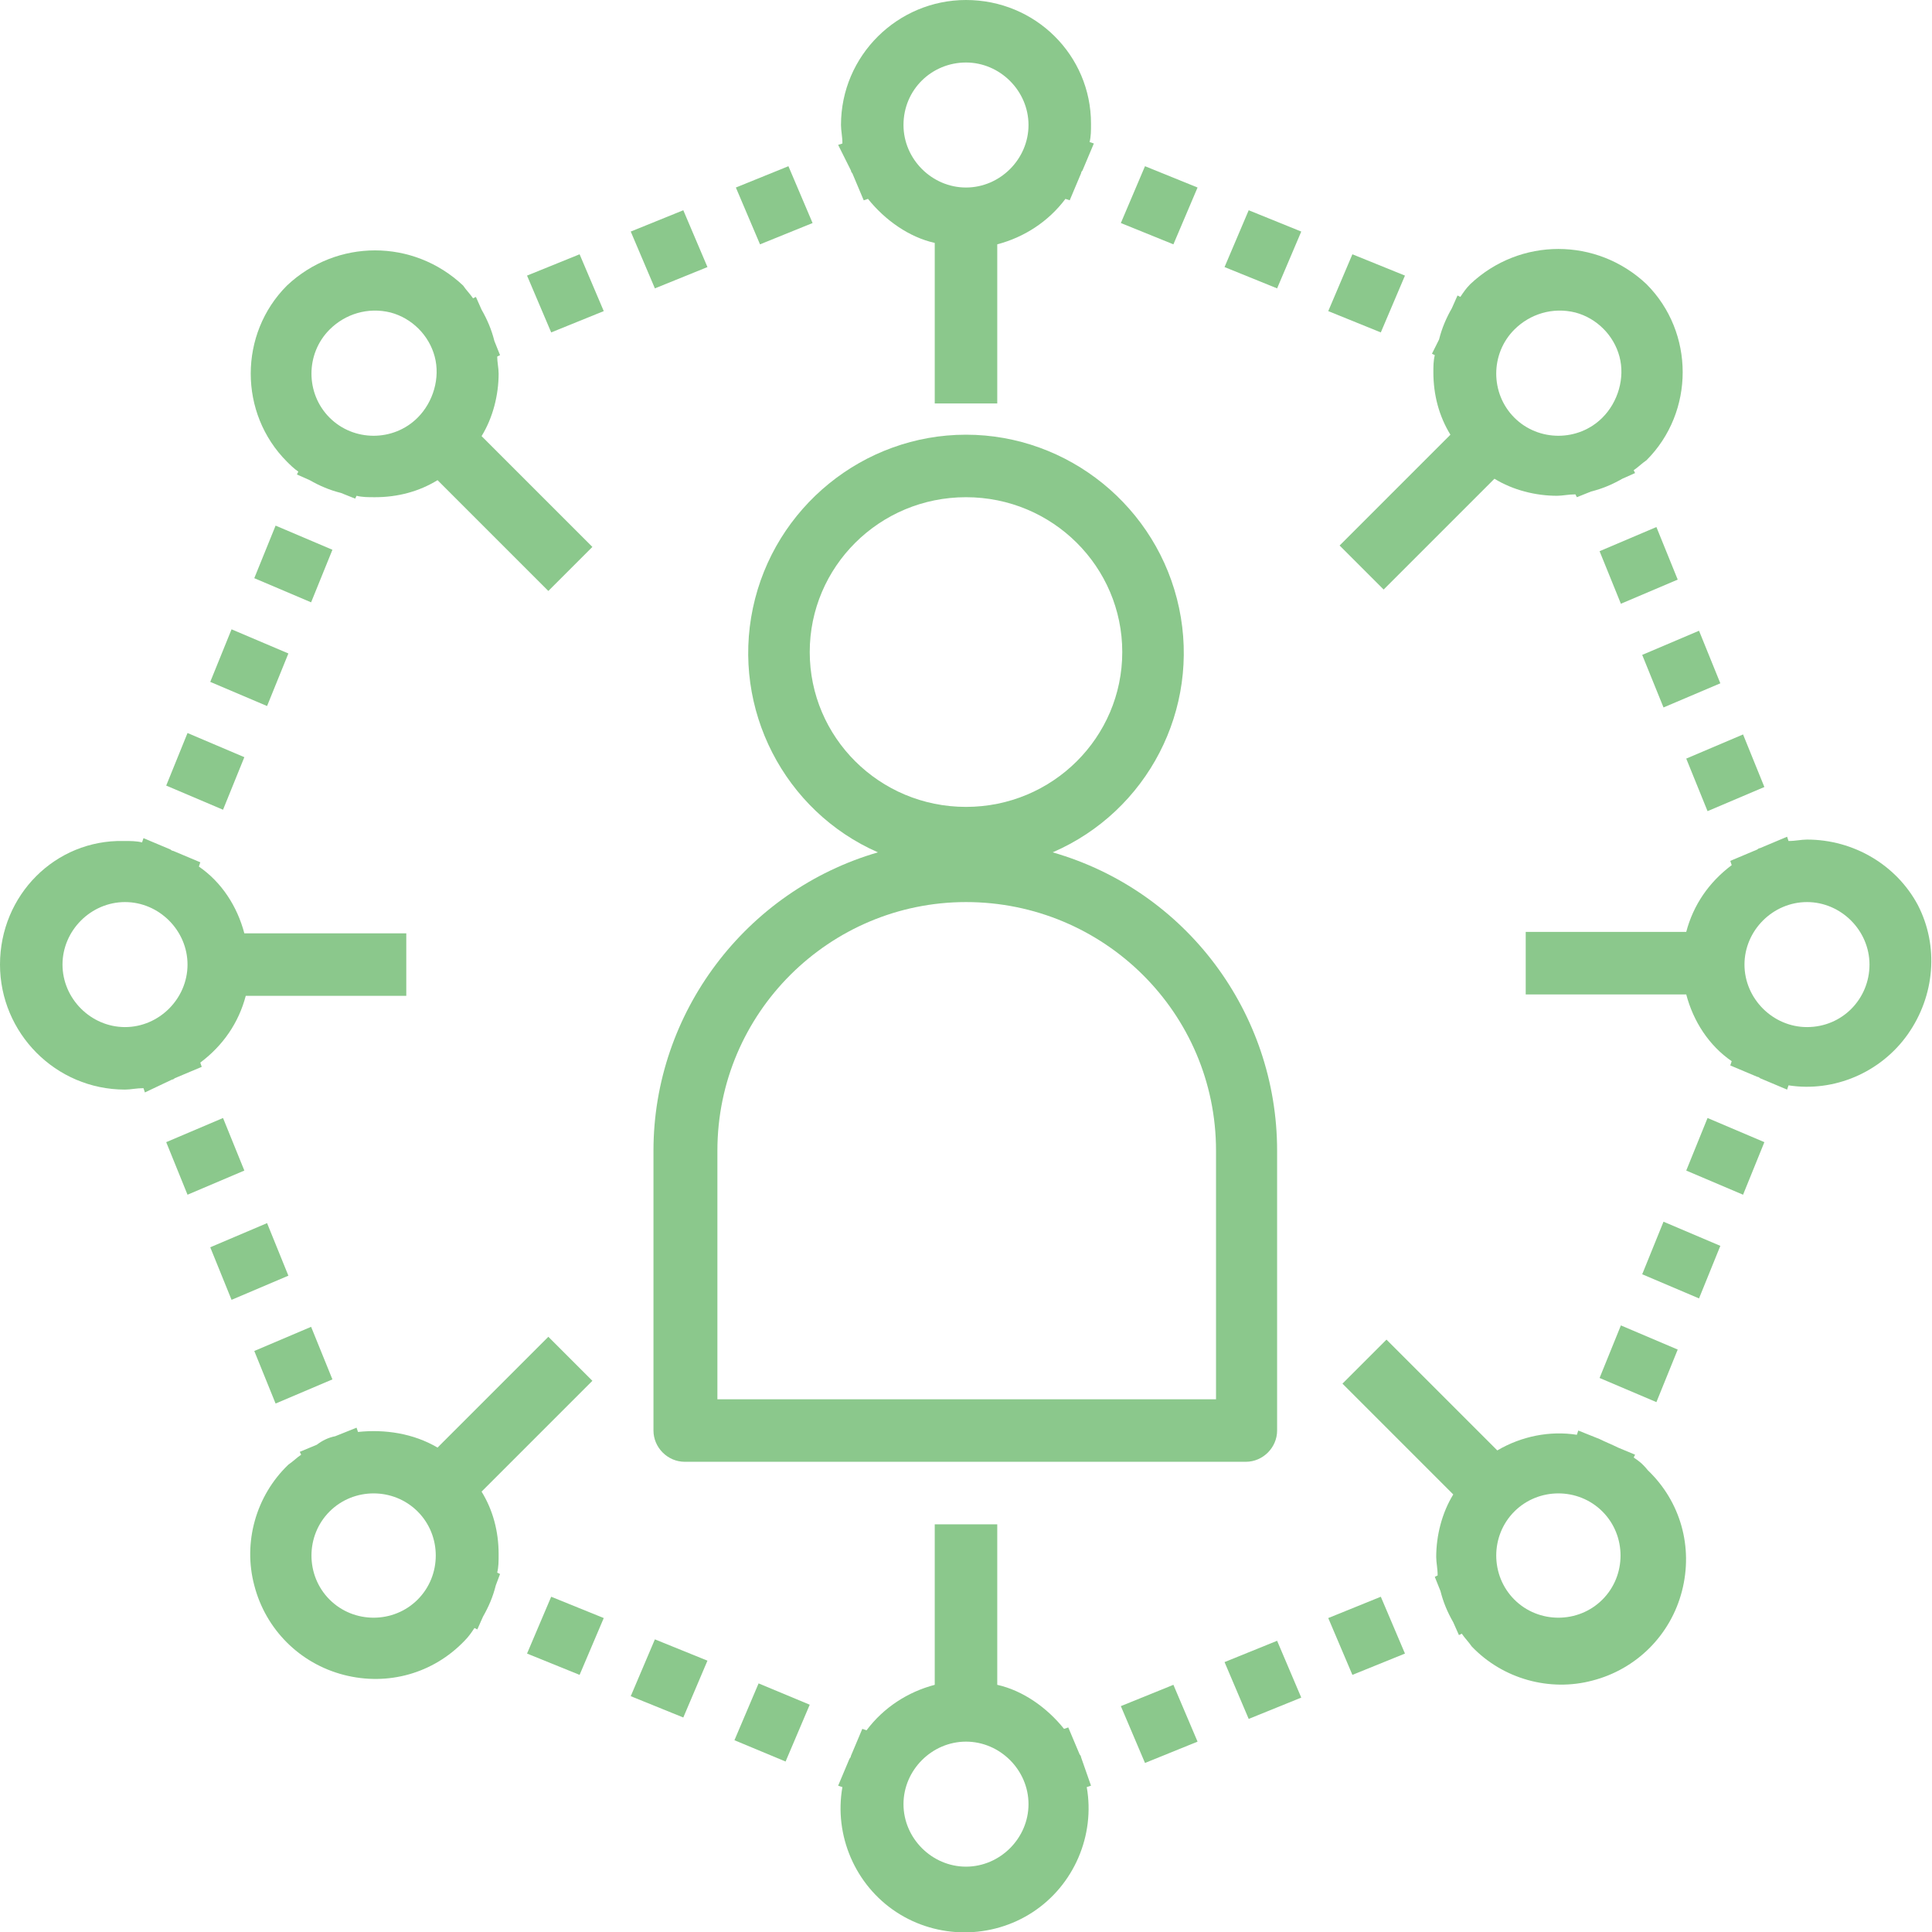 <?xml version="1.0" encoding="utf-8"?>
<!-- Generator: Adobe Illustrator 22.1.0, SVG Export Plug-In . SVG Version: 6.00 Build 0)  -->
<svg version="1.1" id="レイヤー_1" xmlns="http://www.w3.org/2000/svg" xmlns:xlink="http://www.w3.org/1999/xlink" x="0px"
	 y="0px" viewBox="0 0 136 136" style="enable-background:new 0 0 136 136;" xml:space="preserve">
<style type="text/css">
	.st0{fill:#8BC88C;}
	.st1{fill:#B2A7D0;}
	.st2{fill:#E88E91;}
	.st3{fill:#F1BC6F;}
	.st4{fill:#7BC3E1;}
</style>
<g id="surface1_13_">
	<path class="st0" d="M61.8,60c-9.3,2.7-15.8,11.3-15.8,21v19.7c0,1.2,1,2.2,2.2,2.2h39.5c1.2,0,2.2-1,2.2-2.2V81
		c0-9.7-6.4-18.3-15.8-21c6.7-2.9,10.4-10.1,8.9-17.2c-1.5-7.1-7.8-12.2-15-12.2s-13.5,5.1-15,12.2C51.5,49.9,55.2,57.1,61.8,60z
		 M85.6,81v17.5H50.5V81c0-9.7,7.9-17.5,17.5-17.5C77.7,63.5,85.6,71.3,85.6,81z M68,35c6.1,0,11,4.9,11,10.9s-4.9,10.9-11,10.9
		c-6.1,0-11-4.9-11-10.9C57,39.9,61.9,35,68,35z"/>
	<path class="st0" d="M21,33.2l-0.1,0.2l0.9,0.4c0.7,0.4,1.4,0.7,2.2,0.9l1,0.4l0.1-0.2c0.4,0.1,0.8,0.1,1.3,0.1
		c1.6,0,3.1-0.4,4.4-1.2l7.8,7.8l3.1-3.1l-7.8-7.8c0.8-1.3,1.2-2.9,1.2-4.4c0-0.4-0.1-0.8-0.1-1.2l0.2-0.1l-0.4-1
		c-0.2-0.8-0.5-1.5-0.9-2.2l-0.4-0.9L33.3,21c-0.2-0.3-0.5-0.6-0.7-0.9c-3.5-3.3-8.9-3.3-12.4,0c-3.4,3.4-3.4,9,0,12.4
		C20.4,32.7,20.7,33,21,33.2z M23.2,23.2c1.1-1.1,2.7-1.6,4.3-1.2c1.5,0.4,2.7,1.6,3.1,3.1c0.4,1.5-0.1,3.2-1.2,4.3
		c-1.7,1.7-4.5,1.7-6.2,0C21.5,27.7,21.5,24.9,23.2,23.2z"/>
	<path class="st0" d="M115,102.6l0.1-0.2l-1.2-0.5c-0.4-0.2-0.9-0.4-1.3-0.6l-1.5-0.6l-0.1,0.3c-1.9-0.3-3.9,0.1-5.6,1.1l-7.8-7.8
		l-3.1,3.1l7.8,7.8c-0.8,1.3-1.2,2.9-1.2,4.4c0,0.4,0.1,0.8,0.1,1.3l-0.2,0.1l0.4,1c0.2,0.8,0.5,1.5,0.9,2.2l0.4,0.9l0.2-0.1
		c0.2,0.3,0.5,0.6,0.7,0.9c2.2,2.3,5.5,3.2,8.5,2.4c3.1-0.8,5.5-3.2,6.3-6.3c0.8-3.1-0.1-6.3-2.4-8.5
		C115.6,103,115.3,102.8,115,102.6z M112.8,112.6c-1.7,1.7-4.5,1.7-6.2,0c-1.7-1.7-1.7-4.5,0-6.2c1.7-1.7,4.5-1.7,6.2,0
		C114.5,108.1,114.5,110.9,112.8,112.6z"/>
	<path class="st0" d="M127.2,59.1c-0.4,0-0.8,0.1-1.3,0.1l-0.1-0.3l-1.9,0.8c-0.1,0-0.2,0.1-0.2,0.1l-1.9,0.8l0.1,0.3
		c-1.6,1.2-2.7,2.8-3.2,4.7h-11.3v4.4h11.3c0.5,1.9,1.6,3.6,3.2,4.7l-0.1,0.3l1.9,0.8c0.1,0,0.2,0.1,0.2,0.1l1.9,0.8l0.1-0.3
		c3.2,0.5,6.5-0.9,8.4-3.6c1.9-2.7,2.2-6.2,0.7-9.1C133.5,60.9,130.5,59.1,127.2,59.1z M127.2,72.3c-2.4,0-4.4-2-4.4-4.4
		c0-2.4,2-4.4,4.4-4.4s4.4,2,4.4,4.4C131.6,70.3,129.7,72.3,127.2,72.3z"/>
	<path class="st0" d="M100.8,24.9L101,25c-0.1,0.4-0.1,0.8-0.1,1.2c0,1.6,0.4,3.1,1.2,4.4l-7.8,7.8l3.1,3.1l7.8-7.8
		c1.3,0.8,2.9,1.2,4.4,1.2c0.4,0,0.8-0.1,1.3-0.1l0.1,0.2l1-0.4c0.8-0.2,1.5-0.5,2.2-0.9l0.9-0.4l-0.1-0.2c0.3-0.2,0.6-0.5,0.9-0.7
		c3.4-3.4,3.4-9,0-12.4c-3.5-3.3-8.9-3.3-12.4,0c-0.3,0.3-0.5,0.6-0.7,0.9l-0.2-0.1l-0.4,0.9c-0.4,0.7-0.7,1.4-0.9,2.2L100.8,24.9z
		 M106.6,23.2c1.1-1.1,2.7-1.6,4.3-1.2c1.5,0.4,2.7,1.6,3.1,3.1c0.4,1.5-0.1,3.2-1.2,4.3c-1.7,1.7-4.5,1.7-6.2,0
		C104.9,27.7,104.9,24.9,106.6,23.2z"/>
	<path class="st0" d="M86.2,18.8l1.7-4l3.7,1.5l-1.7,4L86.2,18.8z"/>
	<path class="st0" d="M78.9,15.7l1.7-4l3.7,1.5l-1.7,4L78.9,15.7z"/>
	<path class="st0" d="M93.5,21.9l1.7-4l3.7,1.5l-1.7,4L93.5,21.9z"/>
	<path class="st0" d="M118.7,82.4l1.5-3.7l4,1.7l-1.5,3.7L118.7,82.4z"/>
	<path class="st0" d="M112.6,97l1.5-3.7l4,1.7l-1.5,3.7L112.6,97z"/>
	<path class="st0" d="M115.6,89.7l1.5-3.7l4,1.7l-1.5,3.7L115.6,89.7z"/>
	<path class="st0" d="M44.4,119.4l1.7-4l3.7,1.5l-1.7,4L44.4,119.4z"/>
	<path class="st0" d="M51.7,122.5l1.7-4L57,120l-1.7,4L51.7,122.5z"/>
	<path class="st0" d="M37.1,116.4l1.7-4l3.7,1.5l-1.7,4L37.1,116.4z"/>
	<path class="st0" d="M35.2,110.8l-0.2-0.1c0.1-0.4,0.1-0.8,0.1-1.3c0-1.6-0.4-3.1-1.2-4.4l7.8-7.8l-3.1-3.1l-7.8,7.8
		c-1.7-1-3.7-1.3-5.6-1.1l-0.1-0.3l-1.5,0.6c-0.5,0.1-0.9,0.3-1.3,0.6l-1.2,0.5l0.1,0.2c-0.3,0.2-0.6,0.5-0.9,0.7
		c-2.3,2.2-3.2,5.5-2.4,8.5c0.8,3.1,3.2,5.5,6.3,6.3c3.1,0.8,6.3-0.1,8.5-2.4c0.3-0.3,0.5-0.6,0.7-0.9l0.2,0.1l0.4-0.9
		c0.4-0.7,0.7-1.4,0.9-2.2L35.2,110.8z M29.4,112.6c-1.7,1.7-4.5,1.7-6.2,0c-1.7-1.7-1.7-4.5,0-6.2c1.7-1.7,4.5-1.7,6.2,0
		C31.1,108.1,31.1,110.9,29.4,112.6z"/>
	<path class="st0" d="M14.8,48l1.5-3.7l4,1.7l-1.5,3.7L14.8,48z"/>
	<path class="st0" d="M11.7,55.3l1.5-3.7l4,1.7L15.7,57L11.7,55.3z"/>
	<path class="st0" d="M17.9,40.7l1.5-3.7l4,1.7l-1.5,3.7L17.9,40.7z"/>
	<path class="st0" d="M11.7,80.4l4-1.7l1.5,3.7l-4,1.7L11.7,80.4z"/>
	<path class="st0" d="M17.9,95.1l4-1.7l1.5,3.7l-4,1.7L17.9,95.1z"/>
	<path class="st0" d="M14.8,87.8l4-1.7l1.5,3.7l-4,1.7L14.8,87.8z"/>
	<path class="st0" d="M12.1,76c0.1,0,0.2-0.1,0.2-0.1l1.9-0.8l-0.1-0.3c1.6-1.2,2.7-2.8,3.2-4.7h11.3v-4.4H17.2
		c-0.5-1.9-1.6-3.6-3.2-4.7l0.1-0.3l-1.9-0.8c-0.1,0-0.2-0.1-0.2-0.1L10.1,59L10,59.3c-0.4-0.1-0.8-0.1-1.3-0.1
		C3.9,59.1,0,63,0,67.9c0,4.8,3.9,8.8,8.8,8.8c0.4,0,0.8-0.1,1.3-0.1l0.1,0.3L12.1,76z M4.4,67.9c0-2.4,2-4.4,4.4-4.4s4.4,2,4.4,4.4
		c0,2.4-2,4.4-4.4,4.4S4.4,70.3,4.4,67.9z"/>
	<path class="st0" d="M93.5,113.9l3.7-1.5l1.7,4l-3.7,1.5L93.5,113.9z"/>
	<path class="st0" d="M78.9,120.1l3.7-1.5l1.7,4l-3.7,1.5L78.9,120.1z"/>
	<path class="st0" d="M86.2,117l3.7-1.5l1.7,4l-3.7,1.5L86.2,117z"/>
	<path class="st0" d="M76.1,123.7c0-0.1-0.1-0.2-0.1-0.2l-0.8-1.9l-0.3,0.1c-1.2-1.5-2.9-2.7-4.7-3.1v-11.3h-4.4v11.3
		c-1.9,0.5-3.6,1.6-4.8,3.2l-0.3-0.1l-0.8,1.9c0,0.1-0.1,0.2-0.1,0.2l-0.8,1.9l0.3,0.1c-0.6,3.4,0.9,6.9,3.8,8.8
		c2.9,1.9,6.7,1.9,9.6,0c2.9-1.9,4.4-5.4,3.8-8.8l0.3-0.1L76.1,123.7z M68,131.4c-2.4,0-4.4-2-4.4-4.4c0-2.4,2-4.4,4.4-4.4
		c2.4,0,4.4,2,4.4,4.4C72.4,129.4,70.4,131.4,68,131.4z"/>
	<path class="st0" d="M112.6,38.8l4-1.7l1.5,3.7l-4,1.7L112.6,38.8z"/>
	<path class="st0" d="M118.7,53.4l4-1.7l1.5,3.7l-4,1.7L118.7,53.4z"/>
	<path class="st0" d="M115.6,46.1l4-1.7l1.5,3.7l-4,1.7L115.6,46.1z"/>
	<path class="st0" d="M59.9,12c0,0.1,0.1,0.2,0.1,0.2l0.8,1.9l0.3-0.1c1.2,1.5,2.9,2.7,4.7,3.1v11.3h4.4V17.2
		c1.9-0.5,3.6-1.6,4.8-3.2l0.3,0.1l0.8-1.9c0-0.1,0.1-0.2,0.1-0.2l0.8-1.9L76.7,10c0.1-0.4,0.1-0.8,0.1-1.3C76.8,3.9,72.9,0,68,0
		c-4.8,0-8.8,3.9-8.8,8.8c0,0.4,0.1,0.8,0.1,1.3l-0.3,0.1L59.9,12z M68,4.4c2.4,0,4.4,2,4.4,4.4c0,2.4-2,4.4-4.4,4.4
		c-2.4,0-4.4-2-4.4-4.4C63.6,6.3,65.6,4.4,68,4.4z"/>
	<path class="st0" d="M37.1,19.4l3.7-1.5l1.7,4l-3.7,1.5L37.1,19.4z"/>
	<path class="st0" d="M51.8,13.2l3.7-1.5l1.7,4l-3.7,1.5L51.8,13.2z"/>
	<path class="st0" d="M44.4,16.3l3.7-1.5l1.7,4l-3.7,1.5L44.4,16.3z"/>
</g>
</svg>
